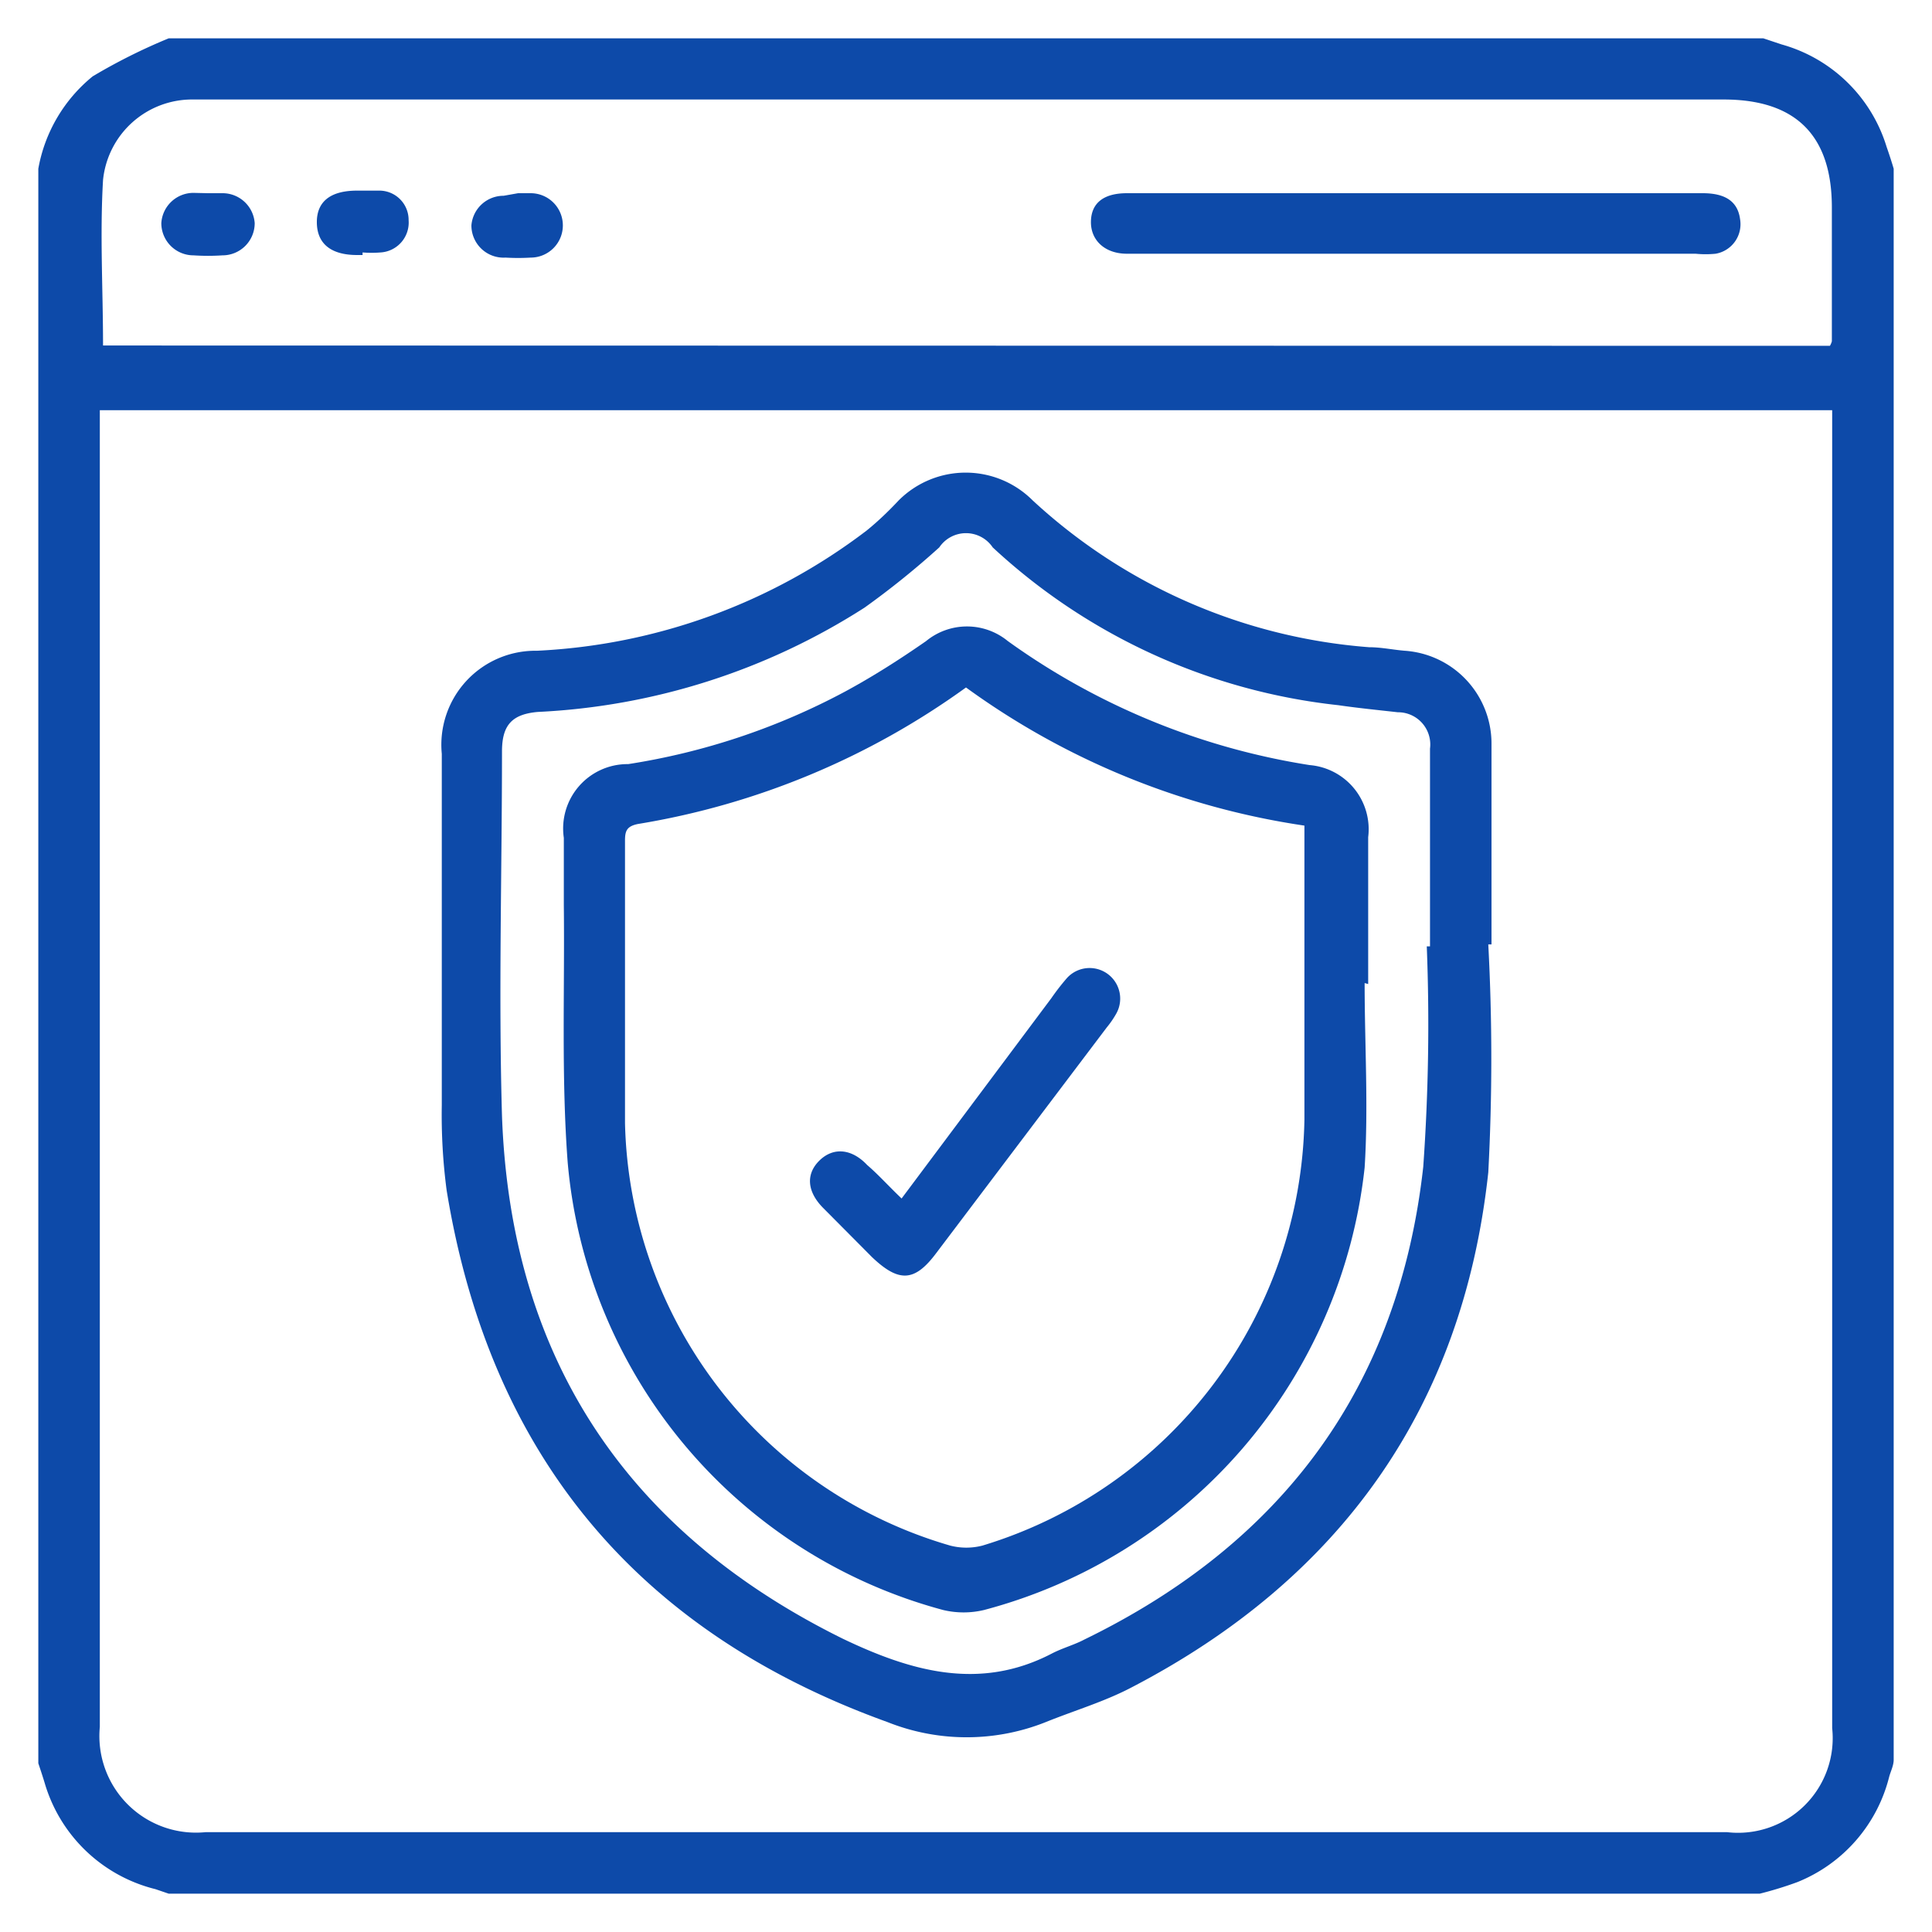 <svg id="Layer_1" data-name="Layer 1" xmlns="http://www.w3.org/2000/svg" viewBox="0 0 60 60"><defs><style>.cls-1{fill:#0d4aa9;}</style></defs><title>WebIcono-Seguridad</title><path class="cls-1" d="M58.81,5.24V54.65c0,.18-.09.35-.14.53a4.77,4.77,0,0,1-2.85,3.27,11.33,11.33,0,0,1-1.17.36H5.24l-.41-.14a4.78,4.78,0,0,1-3.44-3.29c-.06-.2-.13-.41-.2-.62V5.24A4.77,4.77,0,0,1,2.88,2.37,17.92,17.92,0,0,1,5.24,1.19H54.76l.57.19a4.74,4.74,0,0,1,3.26,3.18C58.67,4.79,58.74,5,58.81,5.24ZM3.1,12.74V53.63A3,3,0,0,0,6.38,56.9H53.64a2.94,2.94,0,0,0,3.26-3.23V12.74Zm53.73-2a.62.62,0,0,0,.06-.14c0-1.39,0-2.78,0-4.16q0-3.35-3.36-3.35H6a2.78,2.78,0,0,0-2.8,2.5c-.1,1.7,0,3.4,0,5.14Z"/><path class="cls-1" d="M46.22,29.33a66.84,66.84,0,0,1,0,7.08c-.79,7.29-4.58,12.62-11.09,16-.84.44-1.76.71-2.65,1.07a6.64,6.64,0,0,1-4.92,0c-7.82-2.82-12.36-8.35-13.69-16.52a17.9,17.9,0,0,1-.15-2.64c0-3.64,0-7.27,0-10.91a2.92,2.92,0,0,1,2.95-3.2,18.32,18.32,0,0,0,10.24-3.73c.36-.29.7-.62,1-.94a2.94,2.94,0,0,1,4.16,0A17.32,17.32,0,0,0,42.52,20.1c.37,0,.74.08,1.11.11a2.89,2.89,0,0,1,2.69,2.88c0,2.08,0,4.16,0,6.24Zm-1.91.06h.1c0-2.05,0-4.09,0-6.14a1,1,0,0,0-1-1.13c-.62-.07-1.23-.13-1.85-.22A18.73,18.73,0,0,1,30.83,17a1,1,0,0,0-1.66,0,26,26,0,0,1-2.32,1.87A20.6,20.6,0,0,1,16.7,22.11c-.79.07-1.1.4-1.11,1.19,0,3.79-.11,7.58,0,11.36.27,7.5,3.86,12.91,10.58,16.23,2.09,1,4.24,1.64,6.5.46.33-.17.7-.27,1-.43,6.17-3,9.77-7.86,10.53-14.68A62.58,62.58,0,0,0,44.31,29.39Z"/><path class="cls-1" d="M44,6h8.88c.72,0,1.09.27,1.16.81a.93.93,0,0,1-.76,1.07,3.18,3.18,0,0,1-.62,0H35c-.69,0-1.13-.42-1.12-1S34.28,6,35,6Z"/><path class="cls-1" d="M6.46,6h.45a1,1,0,0,1,1,.93,1,1,0,0,1-1,1,6.76,6.76,0,0,1-.9,0,1,1,0,0,1-1-1,1,1,0,0,1,1-.94Z"/><path class="cls-1" d="M16.09,6h.39a1,1,0,0,1,1,1,1,1,0,0,1-1,1,6.77,6.77,0,0,1-.78,0,1,1,0,0,1-1.06-1,1,1,0,0,1,1-.92Z"/><path class="cls-1" d="M11.26,7.92h-.17c-.81,0-1.24-.35-1.25-1s.41-1,1.25-1h.67a.91.91,0,0,1,.93.92.93.93,0,0,1-.87,1,3.51,3.51,0,0,1-.56,0Z"/><path class="cls-1" d="M42.38,30.53c0,1.91.12,3.83,0,5.73A16,16,0,0,1,30.56,50a2.73,2.73,0,0,1-1.27,0,15.82,15.82,0,0,1-11.66-13.9c-.2-2.65-.09-5.32-.12-8,0-.7,0-1.39,0-2.08a2,2,0,0,1,2-2.29,21.13,21.13,0,0,0,6.73-2.25c.87-.47,1.7-1,2.52-1.57a2,2,0,0,1,2.54,0,21.84,21.84,0,0,0,9.37,3.85A2,2,0,0,1,42.49,26v4.56ZM30,21.35a24,24,0,0,1-10.19,4.24c-.34.07-.4.21-.4.51,0,2.93,0,5.85,0,8.78A14,14,0,0,0,29.51,48a2,2,0,0,0,1,0,14.08,14.08,0,0,0,10-13.23c0-2.91,0-5.81,0-8.72,0-.12,0-.25,0-.41A23.76,23.76,0,0,1,30,21.35Z"/><path class="cls-1" d="M28,37.22,32.65,31a7.31,7.31,0,0,1,.48-.62.95.95,0,0,1,1.53,1.11,2.86,2.86,0,0,1-.29.42l-5.29,7c-.67.9-1.16.93-2,.13l-1.51-1.52c-.51-.51-.55-1.06-.12-1.48s1-.37,1.48.14C27.29,36.49,27.59,36.83,28,37.22Z"/></svg>